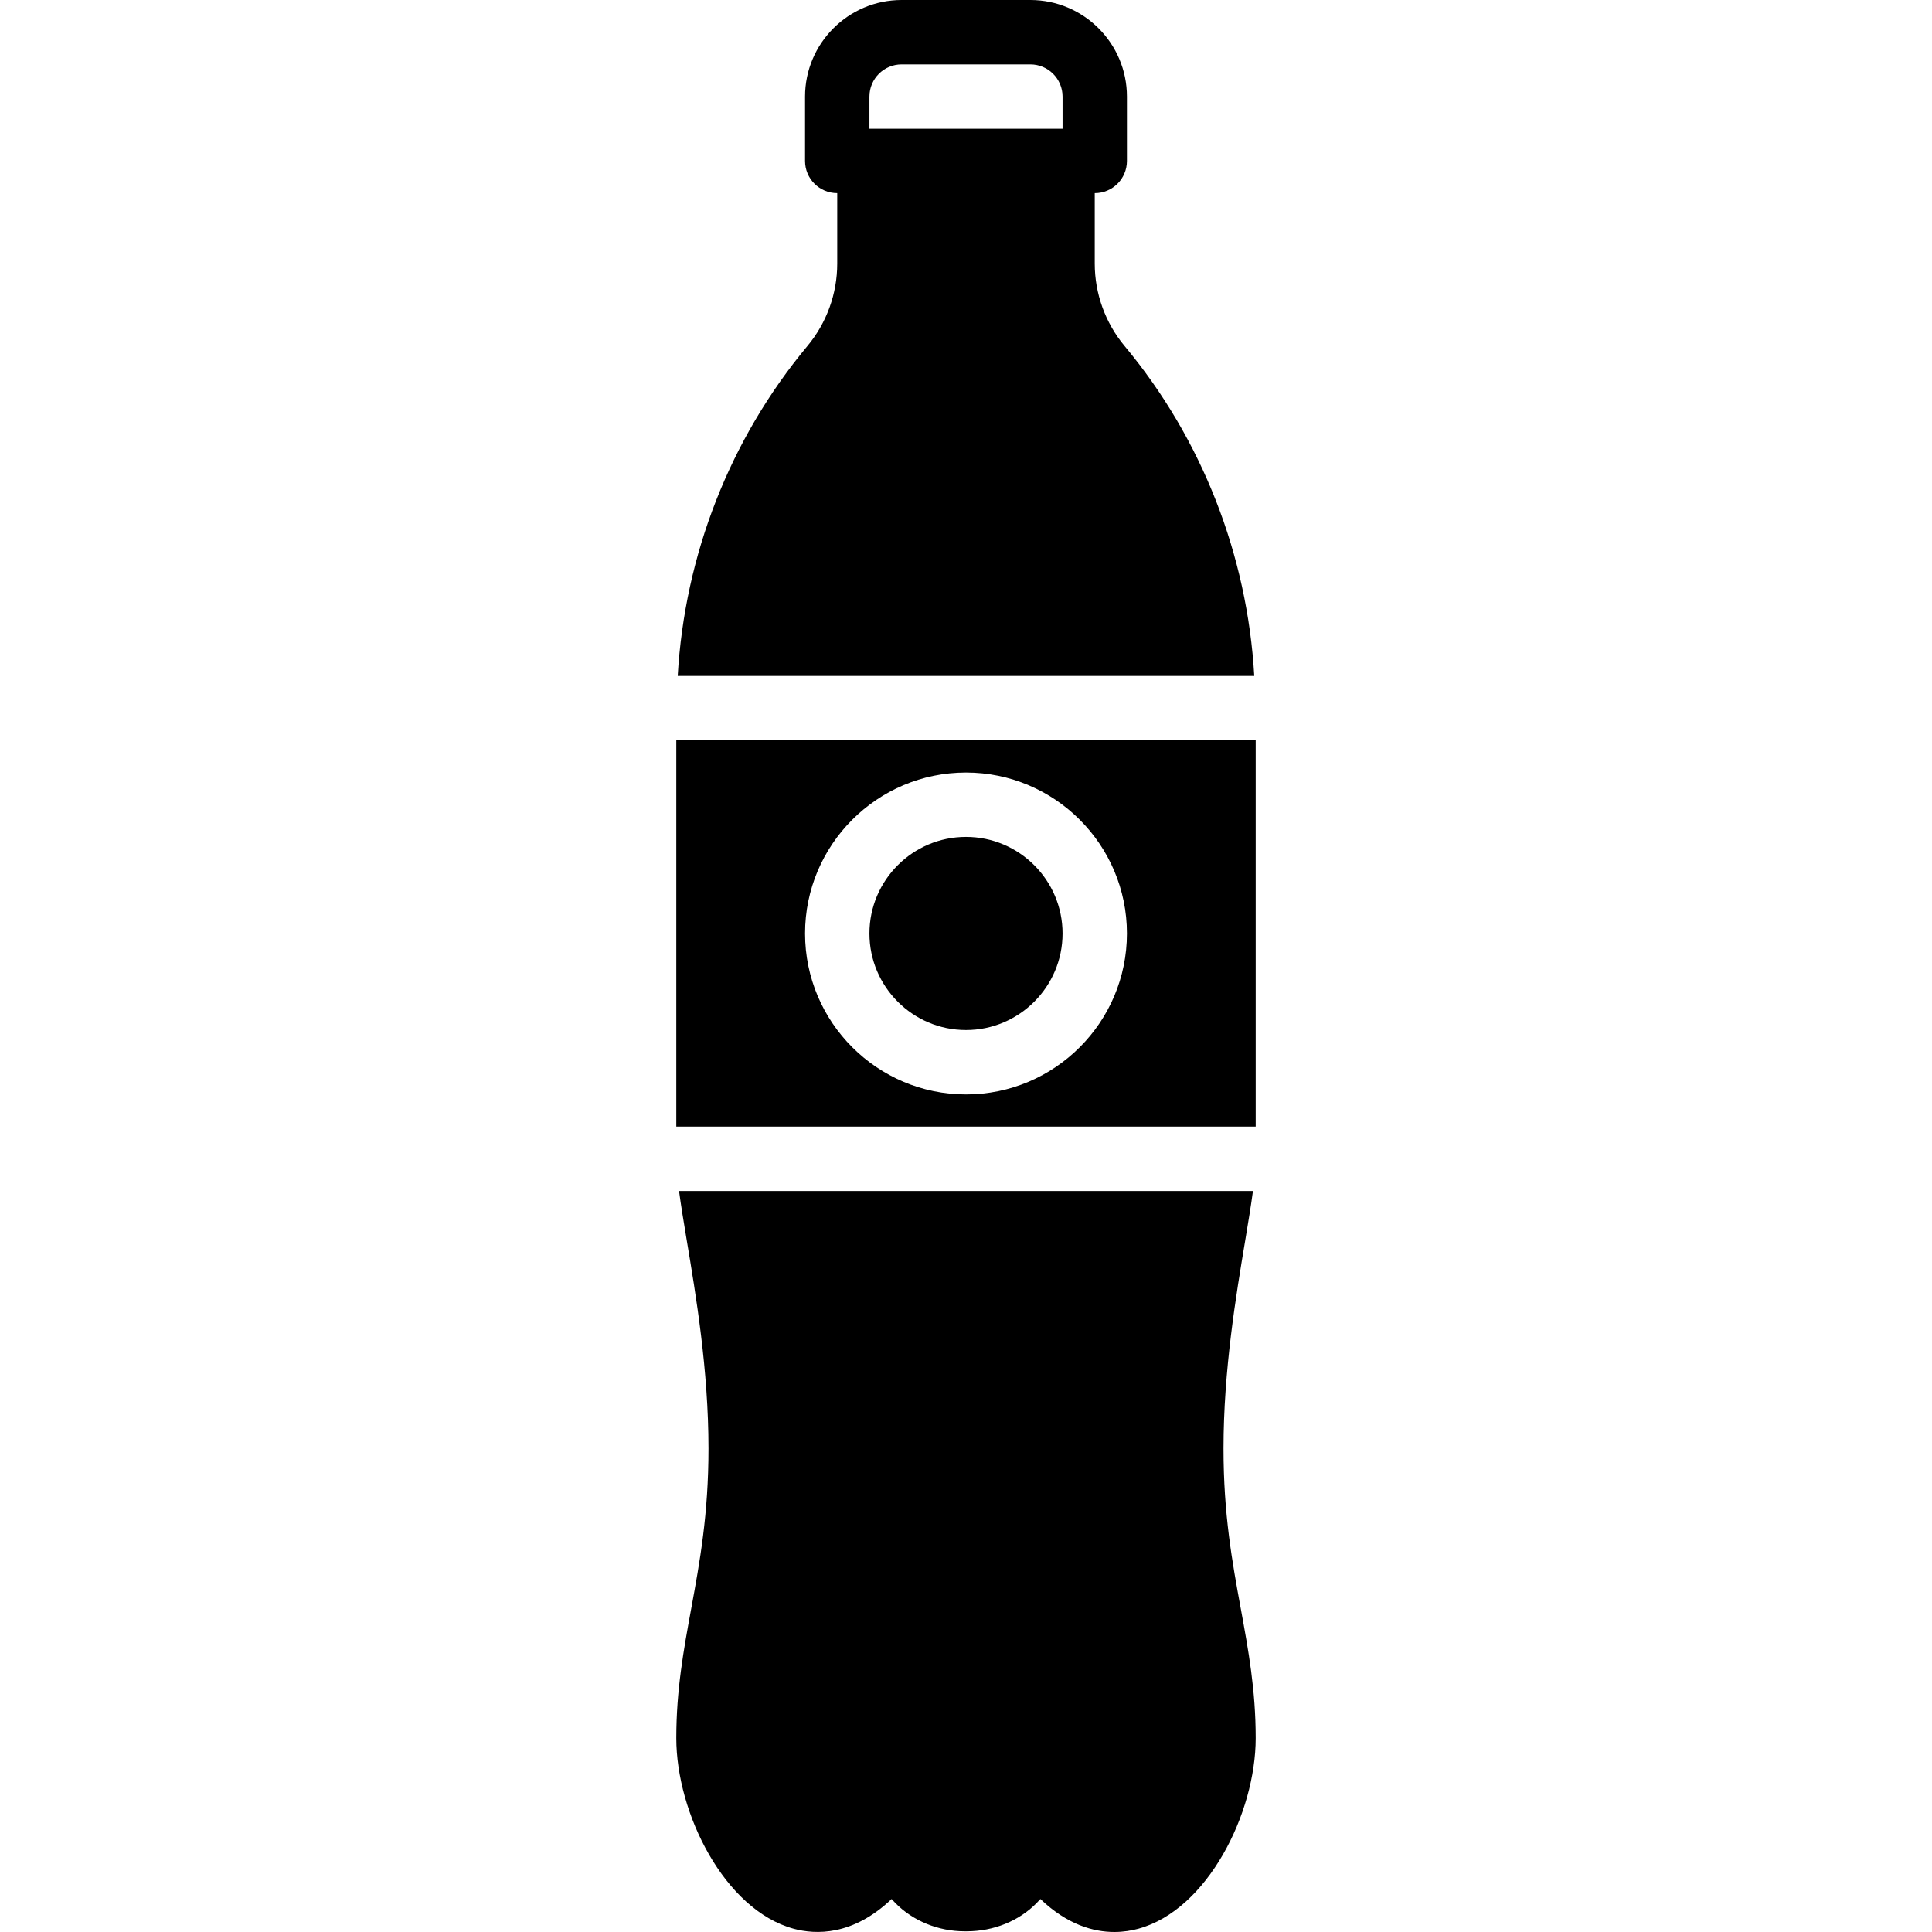 <?xml version="1.0" encoding="iso-8859-1"?>
<!-- Uploaded to: SVG Repo, www.svgrepo.com, Generator: SVG Repo Mixer Tools -->
<svg fill="#000000" height="800px" width="800px" version="1.1" id="Layer_1" xmlns="http://www.w3.org/2000/svg" xmlns:xlink="http://www.w3.org/1999/xlink" 
	 viewBox="0 0 503.783 503.783" xml:space="preserve">
<g>
	<g>
		<g>
			<path d="M251.891,218.229c-13.883,0-25.18,11.298-25.18,25.18c0,13.883,11.298,25.18,25.18,25.18
				c13.883,0,25.18-11.298,25.18-25.18C277.072,229.527,265.774,218.229,251.891,218.229z"/>
			<path d="M319.039,377.705c0-20.463,3.29-40.087,5.691-54.406c0.797-4.818,1.502-9.048,1.989-12.741H177.064
				c0.487,3.693,1.192,7.923,1.989,12.741c2.401,14.319,5.691,33.943,5.691,54.406c0,17.19-2.283,29.637-4.491,41.682
				c-2.006,10.937-3.903,21.252-3.903,33.859c0,19.557,12.565,44.779,30.594,49.689c5.691,1.544,15.394,1.93,25.55-7.747
				c0.302,0.336,0.604,0.671,0.923,0.99c4.616,4.734,11.264,7.428,18.138,7.428h0.512c7.025,0,13.681-2.694,18.298-7.428
				c0.319-0.319,0.621-0.655,0.923-0.99c7.042,6.723,13.874,8.595,19.288,8.595c2.401,0,4.516-0.369,6.262-0.848
				c18.029-4.91,30.594-30.132,30.594-49.689c0-12.607-1.897-22.923-3.903-33.859C321.322,407.342,319.039,394.895,319.039,377.705z
				"/>
			<path d="M176.35,193.049v100.721h151.082V193.049H176.35z M251.891,285.377c-23.141,0-41.967-18.826-41.967-41.967
				c0-23.141,18.826-41.967,41.967-41.967c23.141,0,41.967,18.826,41.967,41.967C293.859,266.551,275.032,285.377,251.891,285.377z"
				/>
			<path d="M210.528,90.238c-20.237,24.291-32.004,54.574-33.809,86.024h150.343c-1.805-31.45-13.572-61.734-33.809-86.033
				c-5.028-6.018-7.789-13.648-7.789-21.496V50.361c4.642,0,8.393-3.752,8.393-8.393V25.18c0-13.883-11.298-25.18-25.18-25.18
				h-33.574c-13.883,0-25.18,11.298-25.18,25.18v16.787c0,4.642,3.752,8.393,8.393,8.393v18.373
				C218.318,76.582,215.556,84.211,210.528,90.238z M226.711,25.18c0-4.633,3.76-8.393,8.393-8.393h33.574
				c4.633,0,8.393,3.76,8.393,8.393v8.393h-50.361V25.18z"/>
		</g>
	</g>
</g>
</svg>